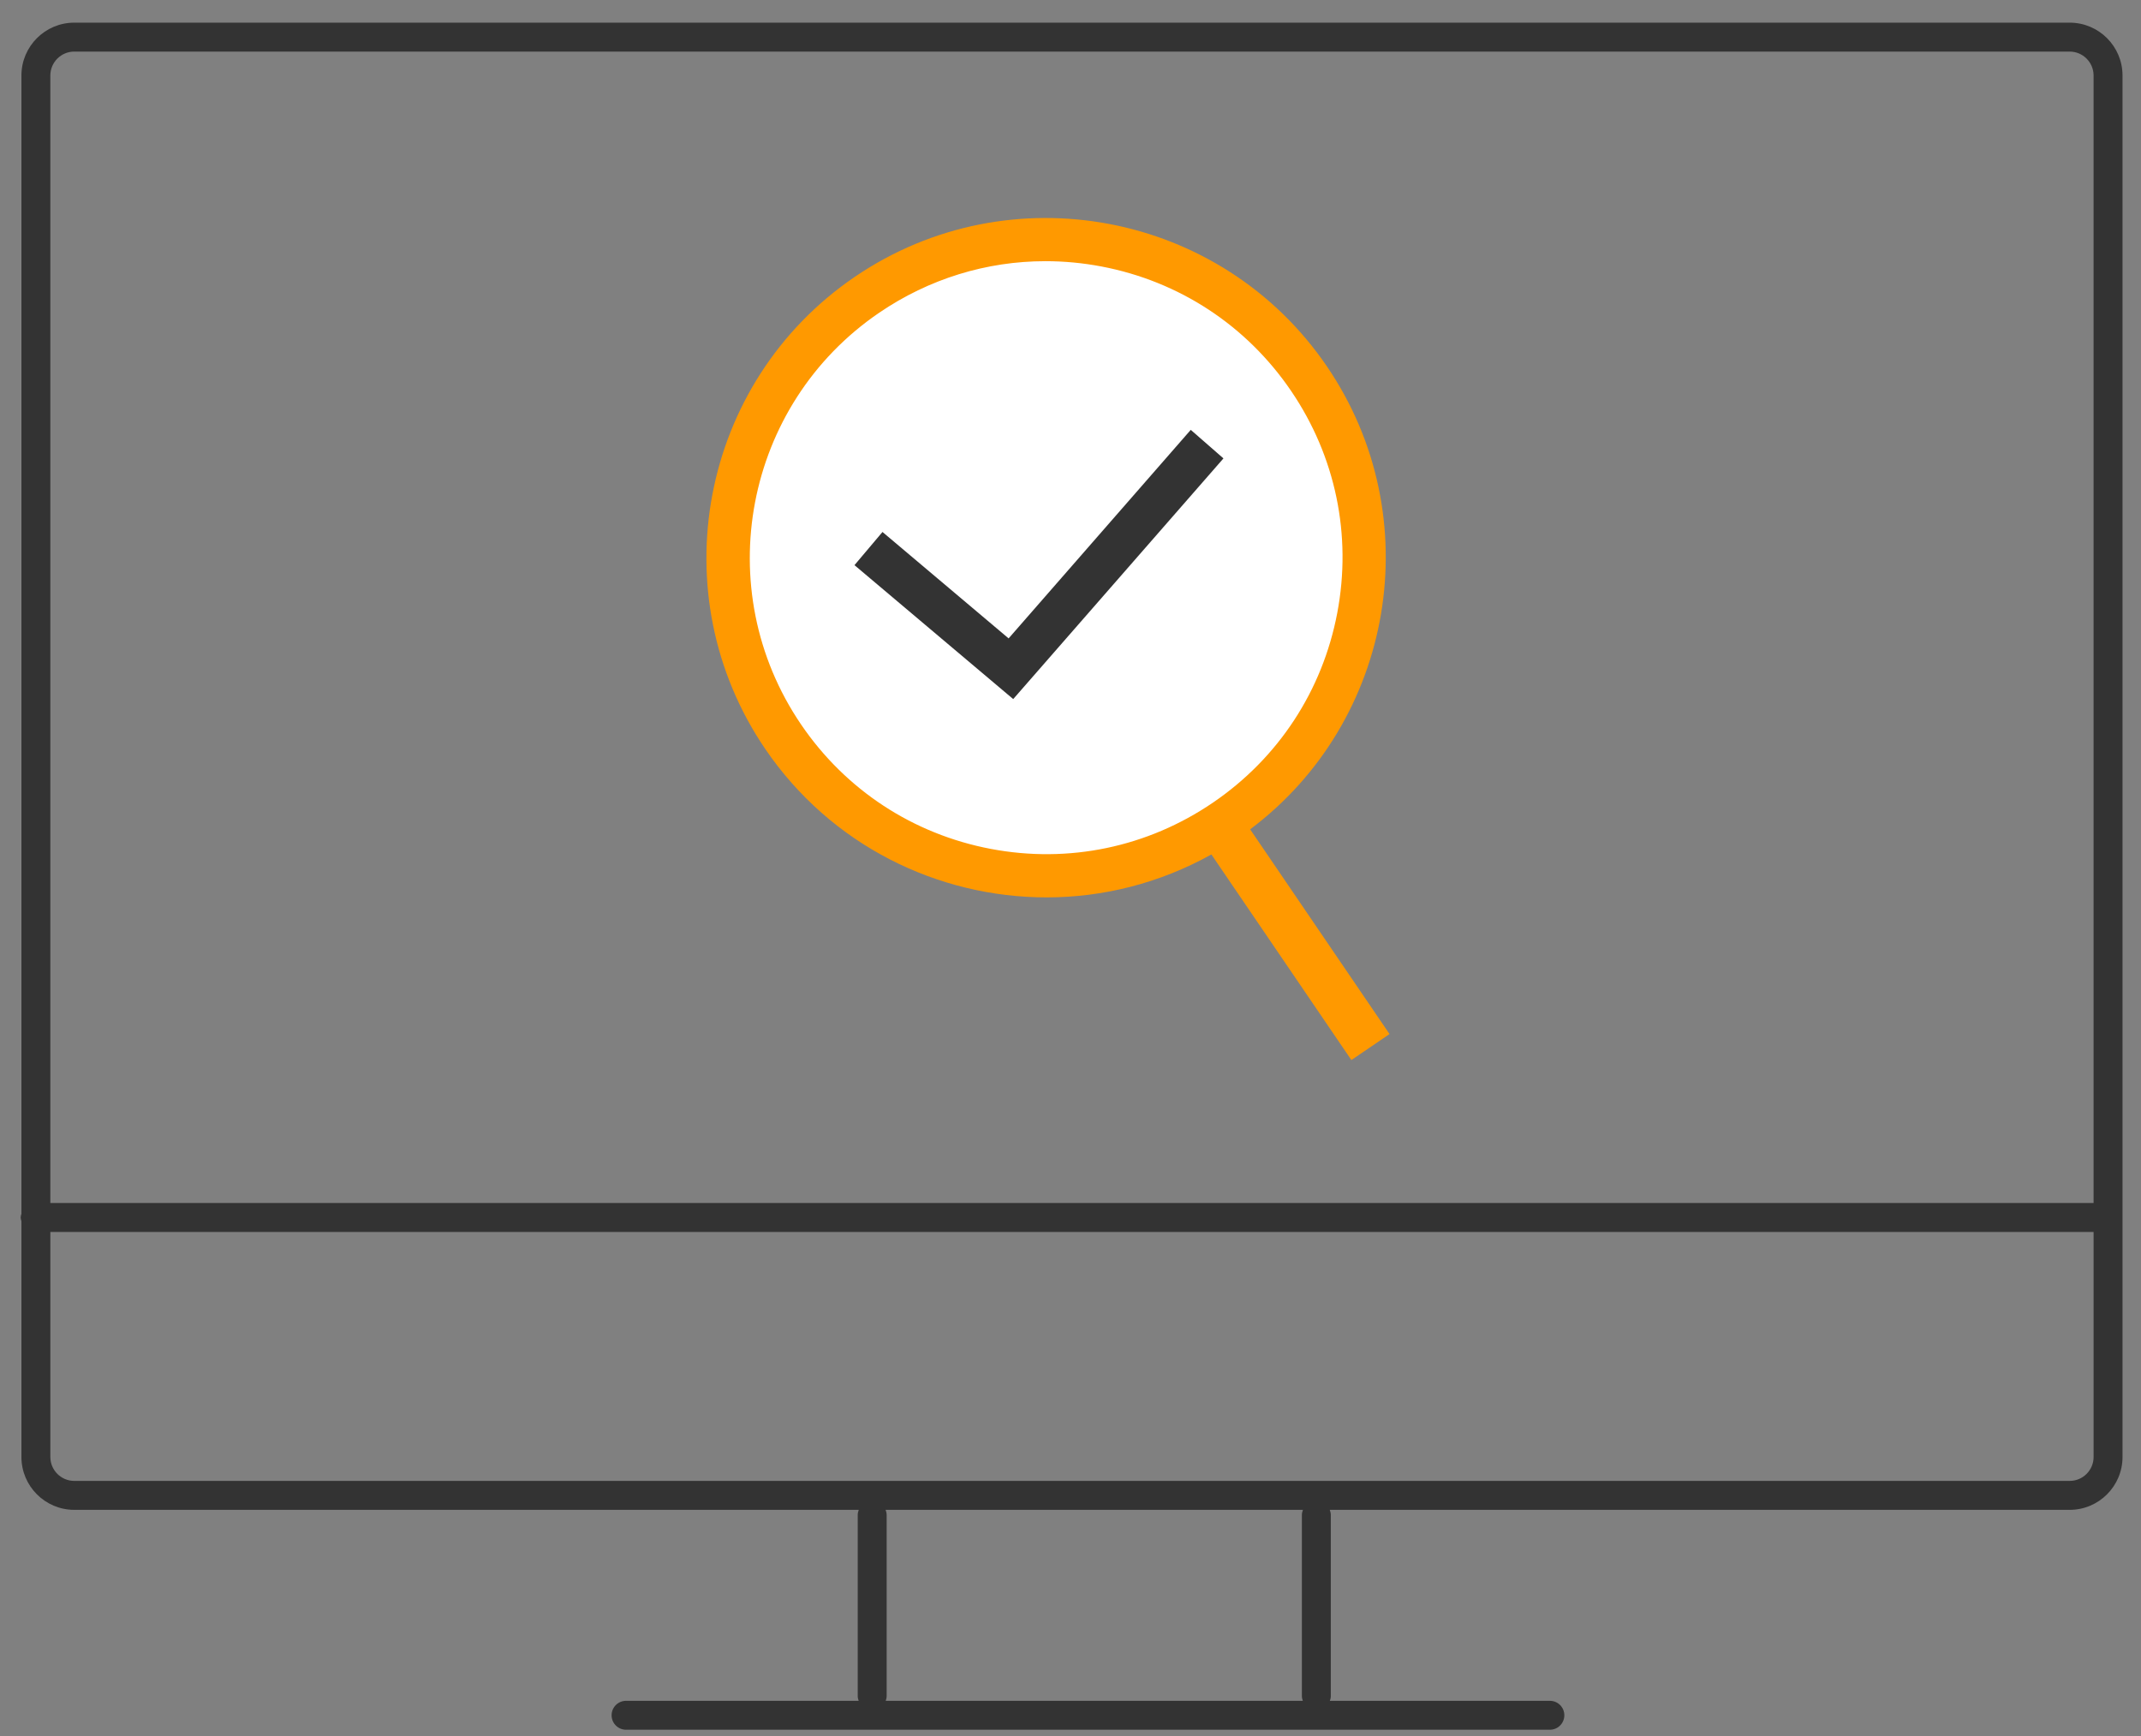 <?xml version="1.0" encoding="utf-8"?>
<!-- Generator: Adobe Illustrator 24.0.1, SVG Export Plug-In . SVG Version: 6.00 Build 0)  -->
<svg version="1.1" id="レイヤー_1" xmlns="http://www.w3.org/2000/svg" xmlns:xlink="http://www.w3.org/1999/xlink" x="0px"
	 y="0px" width="148px" height="120px" viewBox="0 0 148 120" style="enable-background:new 0 0 148 120;" xml:space="preserve">
<rect x="0" y="0" width="148" height="120" fill="#808080" stroke="none"/>
<style type="text/css">
	.st0{fill:#FFFFFF;}
	.st1{fill:#FF9900;}
	.st2{fill:#333333;}
</style>
<circle class="st0" cx="72.312" cy="38.55" r="21.988"/>
<path class="st1" d="M96.054,71.478l-9.635-14.151c9.966-7.479,12.392-21.595,5.309-31.997c-7.29-10.706-21.931-13.483-32.636-6.196
	c-10.704,7.29-13.483,21.93-6.195,32.635c4.541,6.669,11.933,10.262,19.45,10.262c3.891,0,7.813-0.972,11.392-2.968l9.677,14.212
	L96.054,71.478z M68.49,58.679c-5.376-1.021-10.033-4.074-13.113-8.598c-6.357-9.339-3.934-22.108,5.403-28.467
	c3.44-2.343,7.417-3.56,11.489-3.56c1.282,0,2.576,0.121,3.864,0.365c5.376,1.021,10.033,4.074,13.113,8.598
	c3.08,4.524,4.215,9.977,3.194,15.354c-1.021,5.376-4.074,10.033-8.598,13.113S73.868,59.698,68.49,58.679z"/>
<polygon class="st2" points="70.04,48.323 59.067,39.065 61.003,36.772 69.722,44.128 82.313,29.713 84.573,31.686 "/>
<path class="st2" d="M143.07,1.566H5.133c-2.014,0-3.652,1.639-3.652,3.652v78.687c-0.022,0.082-0.051,0.162-0.051,0.252
	s0.029,0.169,0.051,0.252v16.305c0,2.014,1.639,3.652,3.652,3.652h54.23c-0.043,0.112-0.072,0.231-0.072,0.358v12.518
	c0,0.115,0.03,0.221,0.065,0.324H43.278c-0.553,0-1,0.447-1,1s0.447,1,1,1h63.859c0.553,0,1-0.447,1-1s-0.447-1-1-1H91.929
	c0.036-0.103,0.065-0.209,0.065-0.324v-12.518c0-0.127-0.029-0.247-0.072-0.358h51.148c2.014,0,3.652-1.639,3.652-3.652V5.218
	C146.723,3.204,145.084,1.566,143.07,1.566z M90.06,117.566H61.226c0.036-0.103,0.065-0.209,0.065-0.324v-12.518
	c0-0.127-0.029-0.247-0.072-0.358h28.848c-0.043,0.112-0.072,0.231-0.072,0.358v12.518C89.994,117.357,90.024,117.463,90.06,117.566
	z M144.723,100.713c0,0.911-0.741,1.652-1.652,1.652H5.133c-0.911,0-1.652-0.741-1.652-1.652V85.157h141.242V100.713z
	 M144.723,83.157H3.48V5.218c0-0.911,0.741-1.652,1.652-1.652H143.07c0.911,0,1.652,0.741,1.652,1.652V83.157z"/>
</svg>

